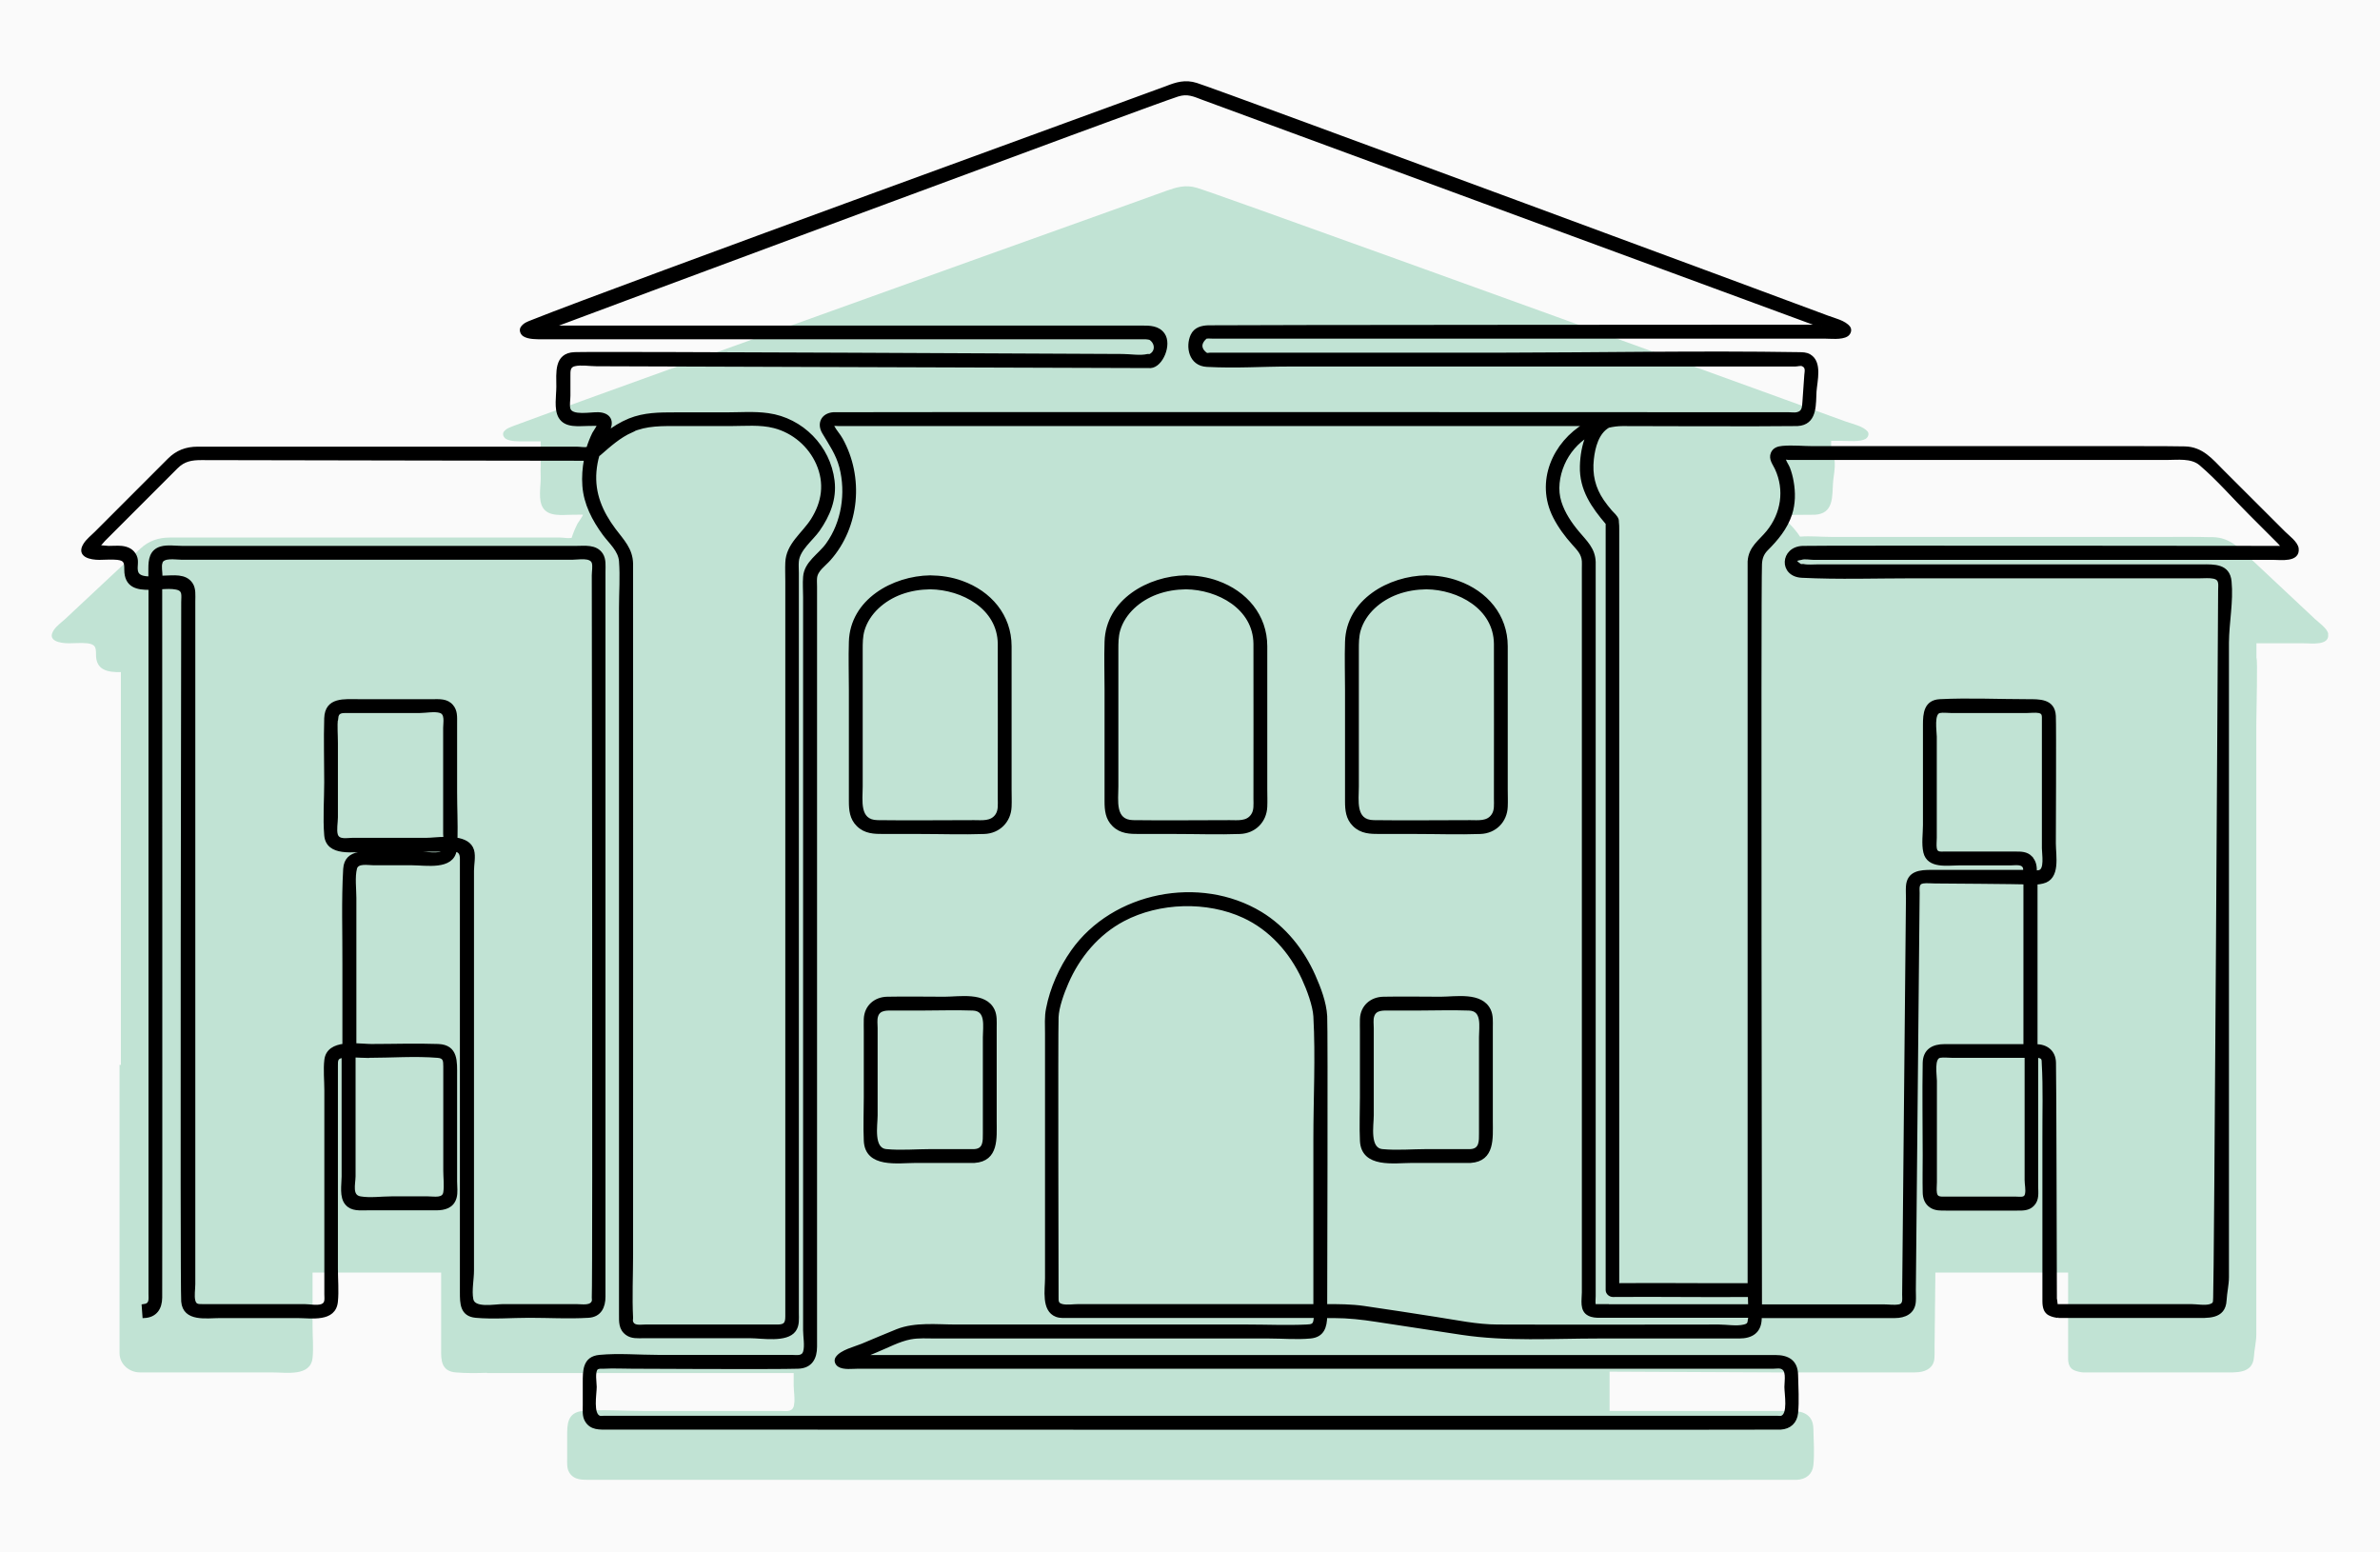 <svg width="230" height="150" viewBox="0 0 230 150" fill="none" xmlns="http://www.w3.org/2000/svg">
<path d="M0 0H230V150H0V0Z" fill="#FAFAFA"/>
<path d="M224.987 61.269C225.13 62.412 223.362 62.157 222.621 62.157H218.059V63.556C218.189 63.75 218.059 68.153 218.046 70.014V128.947C218.046 129.665 217.851 130.394 217.812 131.112C217.708 132.779 216.057 132.608 214.757 132.608H201.291C201.291 132.608 200.589 132.547 200.238 132.28C200.043 132.122 199.848 131.83 199.861 131.209V122.963H187.032L186.954 130.151C186.954 130.504 186.967 130.857 186.941 131.209C186.889 132.097 186.239 132.487 185.446 132.584C185.316 132.584 185.173 132.608 185.03 132.608H171.628L155.549 132.535V136.33H173.149C174.319 136.33 175.216 136.744 175.242 138.045C175.268 139.201 175.359 140.429 175.242 141.585C175.151 142.424 174.553 142.935 173.669 142.984C173.097 143.02 57.151 142.984 57.151 142.984C56.358 142.984 55.5 143.057 55.019 142.29C54.759 141.865 54.811 141.342 54.811 140.867V138.787C54.811 137.68 54.785 136.464 56.332 136.33C58.23 136.172 60.232 136.33 62.142 136.33H75.375C75.908 136.33 76.506 136.476 76.701 135.905C76.701 135.868 76.727 135.819 76.727 135.783C76.818 135.369 76.766 134.846 76.727 134.384C76.714 134.214 76.701 134.044 76.701 133.898V132.669H47.064V132.645C46.05 132.681 45.037 132.693 44.049 132.608C42.632 132.499 42.619 131.404 42.632 130.382V122.963H30.205V128.169C30.205 129.166 30.309 130.212 30.205 131.209C30.01 133.022 27.697 132.608 26.319 132.608H13.541C12.437 132.608 11.553 131.769 11.553 130.747V102.893H11.683V64.942C10.396 64.967 9.265 64.76 9.278 63.227C9.278 62.546 9.226 62.254 8.433 62.157C7.861 62.096 7.224 62.157 6.652 62.157C5.82 62.157 4.481 61.938 5.209 60.867C5.482 60.466 5.937 60.138 6.301 59.809L13.567 53.01C14.373 52.256 15.309 51.939 16.427 51.939H54.109C54.46 51.939 54.863 52.037 55.214 51.976H55.24C55.396 51.489 55.591 51.027 55.812 50.589C55.864 50.492 56.371 49.799 56.332 49.726C56.332 49.726 55.435 49.738 55.279 49.738C54.33 49.738 53.018 49.957 52.459 49.044C52.004 48.315 52.251 47.05 52.251 46.247V46.077C52.251 45.736 52.225 45.359 52.251 45.006V42.646H50.652C50.145 42.646 49.326 42.671 48.884 42.403C48.663 42.257 48.52 41.941 48.689 41.71C48.936 41.394 49.274 41.296 49.638 41.15C55.019 39.143 78.17 30.823 94.86 24.839C104.647 21.336 112.226 18.623 112.706 18.441C113.694 18.088 114.565 17.82 115.67 18.149C116.567 18.416 124.496 21.251 134.44 24.839C152.573 31.371 177.4 40.384 178.388 40.737C179.011 40.956 180.09 41.187 180.493 41.71C180.662 41.941 180.519 42.257 180.298 42.403C179.765 42.719 178.648 42.598 178.037 42.598H176.958V43.644C177.595 44.398 177.192 45.809 177.14 46.66C177.049 47.767 177.244 49.434 175.697 49.701C175.502 49.738 175.333 49.738 175.125 49.738C174.566 49.75 173.396 49.75 171.914 49.762C172.733 50.334 173.422 51.051 173.955 51.854C174.93 51.769 175.957 51.879 176.932 51.879H209.792C211.053 51.879 212.314 51.866 213.561 51.903H213.86C215.563 51.939 216.486 53.046 217.591 54.068L223.713 59.809C224.09 60.162 224.935 60.734 225 61.269H224.987Z" fill="#C1E3D4"/>
<path d="M145.557 68.644V62.446C145.557 59.486 143.61 57.235 140.878 56.261C139.905 55.907 138.868 55.755 137.844 55.742C134.253 55.793 130.245 58.032 130.131 62.016C130.08 63.559 130.131 65.115 130.131 66.671V77.422C130.131 78.269 130.207 79.079 130.852 79.711C131.56 80.42 132.432 80.432 133.343 80.432H136.82C138.893 80.432 140.992 80.508 143.066 80.432C144.469 80.382 145.506 79.344 145.557 77.941C145.582 77.384 145.557 76.84 145.557 76.284V68.631V68.644ZM144.254 78.801C143.749 79.522 142.851 79.395 142.08 79.395C140.98 79.395 134.746 79.433 132.736 79.395C130.814 79.357 131.168 77.321 131.168 75.993V62.775C131.168 62.13 131.168 61.51 131.345 60.89C131.85 59.17 133.355 57.905 134.986 57.298C135.909 56.956 136.87 56.805 137.844 56.792C140.967 56.83 144.482 58.715 144.52 62.206C144.533 63.812 144.52 76.296 144.52 77.169C144.52 77.713 144.596 78.333 144.254 78.801Z" fill="black" stroke="black" stroke-width="0.3"/>
<path d="M97.61 68.644V62.446C97.61 59.486 95.662 57.235 92.931 56.261C91.958 55.907 90.921 55.755 89.897 55.742C86.306 55.793 82.297 58.032 82.184 62.016C82.133 63.559 82.184 65.115 82.184 66.671V77.422C82.184 78.269 82.26 79.079 82.904 79.711C83.612 80.42 84.485 80.432 85.395 80.432H88.872C90.946 80.432 93.045 80.508 95.119 80.432C96.522 80.382 97.559 79.344 97.61 77.941C97.635 77.384 97.61 76.84 97.61 76.284V68.631V68.644ZM96.307 78.801C95.789 79.522 94.904 79.395 94.132 79.395C93.032 79.395 86.799 79.433 84.788 79.395C82.866 79.357 83.22 77.321 83.22 75.993V62.775C83.22 62.13 83.22 61.51 83.397 60.89C83.903 59.17 85.408 57.905 87.039 57.298C87.962 56.956 88.923 56.805 89.897 56.792C93.02 56.83 96.535 58.715 96.573 62.206C96.585 63.812 96.573 76.296 96.573 77.169C96.573 77.713 96.649 78.333 96.307 78.801Z" fill="black" stroke="black" stroke-width="0.3"/>
<path d="M122.318 68.644V62.446C122.318 59.486 120.37 57.235 117.639 56.261C116.666 55.907 115.629 55.755 114.605 55.742C111.014 55.793 107.005 58.032 106.892 62.016C106.841 63.559 106.892 65.115 106.892 66.671V77.422C106.892 78.269 106.967 79.079 107.612 79.711C108.32 80.42 109.193 80.432 110.103 80.432H113.58C115.654 80.432 117.753 80.508 119.827 80.432C121.23 80.382 122.267 79.344 122.318 77.941C122.343 77.384 122.318 76.84 122.318 76.284V68.631V68.644ZM121.015 78.801C120.509 79.522 119.612 79.395 118.84 79.395C117.74 79.395 111.507 79.433 109.496 79.395C107.574 79.357 107.928 77.321 107.928 75.993V62.775C107.928 62.13 107.928 61.51 108.105 60.89C108.611 59.17 110.116 57.905 111.747 57.298C112.67 56.956 113.631 56.805 114.605 56.792C117.728 56.83 121.243 58.715 121.281 62.206C121.293 63.812 121.281 76.296 121.281 77.169C121.281 77.713 121.357 78.333 121.015 78.801Z" fill="black" stroke="black" stroke-width="0.3"/>
<path d="M144.115 101.82V99.265C144.115 98.721 144.166 98.139 143.925 97.621C143.154 95.976 140.676 96.457 139.222 96.457C137.376 96.457 135.53 96.419 133.684 96.457C132.52 96.482 131.623 97.254 131.572 98.456C131.559 98.848 131.572 99.252 131.572 99.644V106.019C131.572 107.411 131.509 108.827 131.572 110.219C131.686 112.748 134.746 112.217 136.465 112.217H142.117C144.33 112.065 144.115 109.953 144.115 108.347V101.807V101.82ZM142.117 111.18H137.919C136.503 111.18 134.999 111.319 133.582 111.18C132.179 111.041 132.609 108.739 132.609 107.765V99.341C132.609 98.987 132.546 98.544 132.647 98.203C132.874 97.406 133.684 97.494 134.328 97.494H136.895C138.577 97.494 140.284 97.431 141.966 97.494C143.407 97.545 143.078 99.189 143.078 100.214V109.498C143.078 110.231 143.129 111.117 142.117 111.18Z" fill="black" stroke="black" stroke-width="0.3"/>
<path d="M96.169 101.82V99.265C96.169 98.721 96.219 98.139 95.979 97.621C95.208 95.976 92.73 96.457 91.275 96.457C89.43 96.457 87.583 96.419 85.737 96.457C84.574 96.482 83.676 97.254 83.626 98.456C83.613 98.848 83.626 99.252 83.626 99.644V106.019C83.626 107.411 83.562 108.827 83.626 110.219C83.74 112.748 86.799 112.217 88.519 112.217H94.171C96.384 112.065 96.169 109.953 96.169 108.347V101.807V101.82ZM94.171 111.18H89.973C88.557 111.18 87.052 111.319 85.636 111.18C84.233 111.041 84.663 108.739 84.663 107.765V99.341C84.663 98.987 84.599 98.544 84.701 98.203C84.928 97.406 85.737 97.494 86.382 97.494H88.949C90.631 97.494 92.338 97.431 94.019 97.494C95.461 97.545 95.132 99.189 95.132 100.214V109.498C95.132 110.231 95.183 111.117 94.171 111.18Z" fill="black" stroke="black" stroke-width="0.3"/>
<path d="M198.954 127.194H212.054C213.318 127.194 214.937 127.371 215.025 125.638C215.063 124.892 215.253 124.133 215.253 123.399V62.104C215.265 60.169 215.695 58.12 215.506 56.184C215.354 54.603 213.963 54.679 212.8 54.679H175.739C175.284 54.679 174.69 54.742 174.247 54.641C174.184 54.629 174.033 54.679 173.982 54.641C172.983 53.996 173.906 54.009 174.083 53.946C174.361 53.832 174.968 53.946 175.259 53.946H219.691C220.412 53.946 222.131 54.199 221.992 53.01C221.929 52.453 221.107 51.859 220.74 51.492L214.772 45.534C213.697 44.459 212.8 43.321 211.143 43.283C209.828 43.258 208.501 43.258 207.186 43.258H175.221C174.26 43.258 173.236 43.144 172.275 43.232C171.845 43.27 171.453 43.384 171.276 43.801C171.048 44.345 171.453 44.801 171.668 45.269C172.629 47.343 172.262 49.645 170.846 51.391C170.075 52.339 169.127 52.896 169.038 54.249C169.038 54.401 169.038 54.553 169.038 54.705V124.133C164.815 124.158 160.554 124.095 156.331 124.133V51.201C156.331 50.935 156.331 50.644 156.293 50.391C156.293 50.315 156.318 50.391 156.28 50.227C156.192 49.923 155.85 49.645 155.648 49.417C155.37 49.089 155.104 48.76 154.864 48.406C154.017 47.166 153.713 45.85 153.878 44.358C154.004 43.219 154.358 41.79 155.433 41.183C155.875 41.082 156.331 41.019 156.798 41.019C156.798 41.019 171.036 41.069 173.451 41.019C173.641 41.019 173.818 41.019 174.007 40.981C175.499 40.69 175.322 38.957 175.398 37.806C175.474 36.794 175.954 35.023 174.88 34.378C174.526 34.163 174.172 34.188 173.792 34.176C164.208 34.024 154.611 34.214 145.039 34.226H116.932C116.844 34.226 116.667 34.277 116.591 34.239C116.465 34.176 115.5 33.5 116.502 32.607C116.604 32.531 117.008 32.569 117.122 32.569H176.283C176.865 32.569 177.965 32.708 178.483 32.366C178.698 32.227 178.837 31.898 178.673 31.658C178.281 31.114 177.232 30.874 176.625 30.646C175.145 30.077 118.095 8.942 115.616 8.158C114.541 7.816 113.694 8.082 112.733 8.461C111.456 8.954 59.678 27.762 51.384 31.076C51.03 31.215 50.701 31.329 50.461 31.658C50.296 31.898 50.435 32.227 50.65 32.366C51.08 32.645 51.877 32.632 52.37 32.632H110.709C110.798 32.632 111.101 32.67 111.177 32.72C111.783 33.125 111.845 34 111.139 34.353C111.089 34.378 110.975 34.34 110.911 34.353C110.203 34.53 109.192 34.353 108.458 34.353C106.903 34.353 57.744 34.087 55.518 34.176C53.672 34.252 53.913 36.035 53.913 37.376C53.913 38.211 53.672 39.514 54.115 40.285C54.671 41.234 55.948 41.006 56.859 41.006C57.01 41.006 57.883 40.993 57.883 40.993C57.921 41.069 57.428 41.79 57.377 41.891C57.149 42.359 56.96 42.84 56.808 43.333H56.783C56.441 43.397 56.049 43.308 55.708 43.308H19.116C18.015 43.308 17.118 43.637 16.334 44.421L9.266 51.492C8.924 51.833 8.469 52.187 8.204 52.605C7.496 53.718 8.798 53.946 9.607 53.946C10.176 53.946 10.783 53.882 11.352 53.946C12.123 54.034 12.161 54.35 12.161 55.046C12.161 56.64 13.261 56.867 14.5 56.842V124.968C14.5 125.575 14.627 126.081 13.843 126.169L13.919 127.207C15.044 127.156 15.512 126.397 15.525 125.385C15.55 123.298 15.525 56.791 15.525 56.791C16.068 56.754 16.587 56.728 17.017 56.817C17.838 56.969 17.662 57.525 17.662 58.17C17.662 58.17 17.535 124.234 17.662 125.752C17.813 127.599 19.963 127.207 21.265 127.207H28.738C30.078 127.207 32.329 127.637 32.506 125.752C32.607 124.715 32.506 123.627 32.506 122.59V102.972C32.506 102.504 32.48 102.162 33.075 102.074C33.113 102.074 33.125 102.074 33.163 102.061V113.672C33.163 114.482 32.923 115.658 33.505 116.316C34.011 116.898 34.794 116.797 35.49 116.797H42.141C42.937 116.797 43.721 116.607 43.974 115.722C44.113 115.241 44.025 114.646 44.025 114.153V103.933C44.025 102.605 44.151 101.1 42.356 101.024C40.206 100.948 38.031 101.024 35.882 101.024C35.439 101.024 34.896 100.961 34.289 100.948V86.756C34.289 85.896 34.137 84.732 34.352 83.898C34.529 83.227 35.578 83.455 36.109 83.455H39.814C41.154 83.455 43.709 83.948 43.987 82.139C44.379 82.203 44.594 82.418 44.594 82.974V124.867C44.594 125.929 44.594 127.055 45.984 127.181C47.666 127.333 49.436 127.181 51.131 127.181C53.027 127.181 54.962 127.295 56.859 127.181C57.984 127.118 58.363 126.258 58.363 125.297V55.236C58.363 54.692 58.439 54.047 58.123 53.566C57.567 52.731 56.53 52.896 55.67 52.896H17.611C16.979 52.896 16.182 52.769 15.563 52.946C14.576 53.237 14.488 54.11 14.488 54.945V55.843C13.868 55.843 13.287 55.729 13.185 55.198C13.084 54.692 13.299 54.236 13.072 53.743C12.819 53.187 12.326 52.959 11.757 52.896C11.339 52.858 10.909 52.896 10.492 52.896C10.265 52.896 9.784 52.82 9.417 52.82C9.645 52.643 9.86 52.352 10.037 52.162L17.055 45.142C17.775 44.421 18.521 44.307 19.47 44.307C28.03 44.32 56.416 44.383 56.593 44.371C56.429 45.218 56.365 46.078 56.429 46.938C56.555 48.671 57.364 50.214 58.376 51.593C58.97 52.403 59.893 53.161 59.969 54.224C60.083 55.704 59.969 57.234 59.969 58.714V126.991C59.969 127.7 59.919 128.395 60.589 128.876C61.069 129.218 61.638 129.154 62.182 129.154H72.537C73.637 129.154 76.015 129.597 76.773 128.535C77.127 128.041 77.051 127.434 77.051 126.865V55.362C77.051 54.995 77.013 54.603 77.051 54.236C77.153 53.073 78.43 52.124 79.075 51.214C80.073 49.784 80.718 48.216 80.503 46.458C80.111 43.182 77.494 40.525 74.232 40.07C72.891 39.88 71.488 39.994 70.148 39.994H65.254C63.724 39.994 62.27 39.994 60.829 40.576C60.02 40.905 59.299 41.36 58.616 41.879C58.667 41.79 58.705 41.702 58.755 41.613C59.248 40.715 58.882 40.032 57.845 39.981C57.111 39.944 55.227 40.361 54.975 39.514C54.873 39.147 54.975 38.603 54.975 38.236V36.351C54.975 35.858 54.937 35.377 55.518 35.238C56.151 35.087 56.998 35.238 57.642 35.238C61.056 35.238 111.038 35.428 111.19 35.415C112.239 35.352 113.112 33.29 112.416 32.303C111.923 31.607 111.101 31.607 110.368 31.607H53.192C54.709 31.026 111.292 9.966 113.808 9.182C114.756 8.879 115.389 9.182 116.223 9.498L176.03 31.519C176.03 31.519 175.917 31.519 175.866 31.519C174.083 31.519 117.855 31.544 116.768 31.582C116.136 31.607 115.504 31.759 115.2 32.417C114.72 33.467 115 35.219 116.642 35.301C119.676 35.453 121.749 35.264 124.783 35.264H173.489C173.678 35.264 174.02 35.162 174.184 35.238C174.69 35.441 174.538 35.883 174.513 36.263L174.336 38.792C174.298 39.336 174.298 39.855 173.653 39.981C173.413 40.032 173.097 39.981 172.857 39.981C172.857 39.981 81.123 39.944 80.541 39.981C79.504 40.057 79.075 40.917 79.593 41.79C80.25 42.903 80.921 43.839 81.262 45.13C81.907 47.634 81.477 50.48 79.96 52.592C79.213 53.642 77.861 54.363 77.76 55.742C77.709 56.387 77.76 57.044 77.76 57.69V128.535C77.76 129.129 77.936 130.04 77.76 130.622C77.582 131.216 76.988 131.064 76.47 131.064H63.598C61.739 131.064 59.792 130.887 57.933 131.064C56.441 131.203 56.467 132.468 56.467 133.619V135.782C56.467 136.276 56.403 136.819 56.669 137.262C57.137 138.059 57.971 137.983 58.743 137.983C58.743 137.983 171.529 138.021 172.085 137.983C172.945 137.933 173.527 137.401 173.615 136.529C173.729 135.327 173.641 134.049 173.615 132.848C173.59 131.507 172.73 131.077 171.58 131.077H83.361L84.726 130.508C85.776 130.078 86.863 129.483 87.976 129.268C88.773 129.116 89.62 129.18 90.429 129.18H122.634C123.949 129.18 125.327 129.306 126.642 129.18C127.856 129.066 128.083 128.168 128.109 127.207H128.893C130.284 127.207 131.636 127.358 133.015 127.573L141.246 128.826C145.596 129.483 150.072 129.18 154.459 129.18H168.077C169.253 129.18 170.062 128.686 170.1 127.434C170.1 127.358 170.1 127.282 170.1 127.207H183.124C184.059 127.207 184.932 126.827 184.995 125.739C185.02 125.372 184.995 125.006 184.995 124.651L185.362 86.288C185.362 85.846 185.248 85.302 185.842 85.213C186.196 85.162 186.614 85.213 186.98 85.213C187.739 85.213 195.313 85.276 195.692 85.302V101.036H187.916C186.816 101.036 185.981 101.479 185.956 102.706C185.905 105.679 185.956 108.664 185.956 111.649C185.956 112.812 185.931 113.989 185.956 115.165C185.956 115.722 186.12 116.253 186.626 116.569C187.056 116.847 187.562 116.822 188.042 116.822H194.933C195.477 116.822 196.008 116.847 196.438 116.417C196.944 115.911 196.817 115.241 196.817 114.608V102.048C196.906 102.048 196.956 102.048 197.032 102.074C197.488 102.162 197.45 102.428 197.462 102.744C197.601 105.135 197.513 107.576 197.525 109.966V125.739C197.525 126.384 197.702 126.688 197.892 126.852C198.234 127.131 198.916 127.207 198.916 127.194H198.954ZM35.604 102.061C37.816 102.061 40.092 101.884 42.292 102.061C42.963 102.112 42.988 102.466 42.988 103.048V113.116C42.988 113.786 43.089 114.545 42.988 115.216C42.874 115.962 41.951 115.747 41.357 115.747H37.842C36.881 115.747 35.768 115.911 34.82 115.747C33.846 115.582 34.2 114.419 34.213 113.66V102.023C34.668 102.036 35.161 102.074 35.591 102.074L35.604 102.061ZM32.531 69.402C32.594 68.707 33.037 68.745 33.618 68.745H40.56C41.129 68.745 42.014 68.567 42.558 68.745C43.178 68.947 42.975 69.807 42.975 70.338V80.558C42.975 80.659 42.988 80.837 43.001 81.014C42.33 81.014 41.685 81.102 41.243 81.102H34.099C33.568 81.102 32.721 81.317 32.506 80.685C32.354 80.23 32.506 79.445 32.506 78.965V71.805C32.506 71.009 32.43 70.174 32.506 69.39L32.531 69.402ZM15.537 54.363C15.752 53.693 16.966 53.933 17.522 53.933H55.354C55.91 53.933 57.124 53.68 57.339 54.363C57.44 54.705 57.339 55.248 57.339 55.603C57.339 55.603 57.44 123.273 57.339 125.372C57.339 125.474 57.364 125.625 57.339 125.727C57.149 126.346 56.239 126.157 55.708 126.157H48.614C47.831 126.157 45.782 126.587 45.593 125.55C45.428 124.689 45.656 123.627 45.656 122.754V84.138C45.656 83.531 45.833 82.772 45.668 82.177C45.466 81.482 44.821 81.191 44.063 81.077C44.101 79.572 44.025 78.041 44.025 76.536V69.87C44.025 69.276 44.075 68.707 43.671 68.226C43.178 67.631 42.457 67.707 41.774 67.707H34.693C33.29 67.707 31.545 67.48 31.482 69.402C31.418 71.451 31.482 73.513 31.482 75.562C31.482 77.257 31.343 79.015 31.482 80.698C31.646 82.658 34.213 82.152 35.566 82.152C37.981 82.152 42.912 82.152 42.963 82.139C42.937 82.203 42.899 82.253 42.861 82.304C42.482 82.683 41.053 82.43 40.611 82.43H36.83C35.49 82.43 33.429 82.076 33.315 83.961C33.138 87.022 33.252 90.133 33.239 93.194V100.999C32.367 101.112 31.608 101.467 31.494 102.415C31.381 103.364 31.494 104.401 31.494 105.35V125.044C31.494 125.499 31.608 125.98 31.077 126.157C30.622 126.308 29.876 126.157 29.408 126.157H19.596C19.166 126.157 18.85 126.182 18.724 125.676C18.61 125.208 18.724 124.55 18.724 124.07V58.094C18.724 57.538 18.799 56.893 18.483 56.425C17.902 55.552 16.751 55.754 15.853 55.767C15.765 55.767 15.664 55.767 15.55 55.78V55.641C15.55 55.274 15.436 54.717 15.55 54.363H15.537ZM61.006 41.626C62.485 40.955 64.028 41.019 65.621 41.019H70.565C71.956 41.019 73.473 40.867 74.826 41.221C76.685 41.702 78.253 43.042 79.024 44.801C79.846 46.685 79.58 48.519 78.505 50.227C77.633 51.606 76.103 52.605 76.04 54.363C76.014 54.958 76.04 55.552 76.04 56.147V127.181C76.04 127.839 75.901 128.13 75.142 128.13H62.359C61.866 128.13 61.208 128.282 61.031 127.712C60.993 127.611 61.031 127.459 61.031 127.346C60.93 125.309 61.031 123.247 61.031 121.211C61.031 121.211 61.044 55.135 61.031 54.477C61.006 53.06 60.159 52.251 59.362 51.188C58.098 49.493 57.314 47.697 57.491 45.547C57.541 45.003 57.63 44.484 57.782 43.978C57.832 43.941 57.883 43.903 57.933 43.865C58.907 43.017 59.843 42.17 61.031 41.639L61.006 41.626ZM127.059 126.157H104.236C103.756 126.157 103.136 126.258 102.669 126.157C102.112 126.03 102.15 125.727 102.15 125.271C102.15 125.271 102.087 99.746 102.15 98.279C102.188 97.33 102.669 95.964 103.111 94.953C104.224 92.397 106.07 90.184 108.561 88.868C112.013 87.047 116.666 86.908 120.206 88.552C122.798 89.754 124.733 91.942 125.934 94.51C126.44 95.598 127.009 97.153 127.072 98.203C127.287 102.137 127.072 106.147 127.072 110.08C127.072 110.08 127.072 126.081 127.072 126.144L127.059 126.157ZM169.063 127.51C169.025 127.864 168.987 128.029 168.545 128.13C167.824 128.307 166.851 128.13 166.105 128.13C166.105 128.13 148.946 128.155 144.748 128.13C142.725 128.13 140.702 127.687 138.705 127.384C136.403 127.029 134.102 126.663 131.801 126.334C130.574 126.157 129.348 126.157 128.109 126.157C128.109 126.081 128.185 99.405 128.109 98.191C128.033 96.862 127.502 95.484 126.971 94.282C125.883 91.828 124.138 89.64 121.825 88.236C115.945 84.682 107.6 86.314 103.642 91.917C102.492 93.549 101.619 95.496 101.24 97.457C101.075 98.254 101.139 99.063 101.139 99.873V123.513C101.139 124.614 100.772 126.587 102.087 127.093C102.479 127.244 102.934 127.194 103.339 127.194H127.11C127.11 127.32 127.11 127.434 127.085 127.548C127.021 128.092 126.718 128.105 126.263 128.13C124.366 128.218 122.444 128.13 120.547 128.13H92.389C90.555 128.13 88.457 127.877 86.699 128.573C85.561 129.028 84.448 129.509 83.323 129.977C82.653 130.255 81.3 130.571 80.883 131.216C80.718 131.469 80.845 131.773 81.072 131.924C81.515 132.228 82.4 132.102 82.918 132.102H171.39C171.605 132.102 171.87 132.051 172.085 132.102C172.844 132.279 172.591 133.366 172.591 134.011C172.591 134.694 172.97 136.693 172.161 136.946C172.047 136.984 171.87 136.946 171.744 136.946H58.363C58.249 136.946 58.06 136.984 57.946 136.946C57.137 136.693 57.516 134.682 57.516 134.011C57.516 133.632 57.326 132.544 57.642 132.228C57.832 132.051 58.136 132.114 58.363 132.102C59.274 132.051 60.184 132.102 61.094 132.102C61.094 132.102 74.915 132.177 77.115 132.102C78.366 132.064 78.809 131.216 78.809 130.116V56.678C78.809 56.412 78.784 56.121 78.809 55.843C78.885 55.059 79.656 54.591 80.149 54.022C82.931 50.872 83.336 46.103 81.3 42.448C81.072 42.031 80.706 41.651 80.491 41.234C80.339 40.943 80.2 41.107 80.541 41.019C80.693 40.981 80.921 41.019 81.085 41.019H153.207C150.211 42.789 148.491 46.521 150.236 49.949C150.717 50.885 151.349 51.745 152.057 52.529C152.512 53.047 152.967 53.465 153.018 54.224C153.03 54.439 153.018 54.654 153.018 54.856V124.879C153.018 125.6 152.778 126.599 153.549 126.991C153.89 127.169 154.27 127.181 154.636 127.181C155.344 127.181 169.101 127.181 169.101 127.181C169.101 127.282 169.089 127.396 169.076 127.497L169.063 127.51ZM155.332 126.157C155.091 126.157 154.839 126.157 154.598 126.157C154.56 126.157 154.51 126.157 154.472 126.157C154.383 126.157 154.143 126.169 154.093 126.131C153.991 126.043 154.055 125.436 154.055 125.246C154.055 122.552 154.055 54.591 154.055 54.3C154.017 53.035 153.22 52.352 152.474 51.454C151.753 50.594 151.096 49.62 150.755 48.545C150.363 47.343 150.552 46.002 151.045 44.851C151.551 43.675 152.398 42.714 153.435 42.056C153.018 42.992 152.853 44.08 152.828 45.041C152.765 47.292 153.928 48.937 155.319 50.568V124.651C155.319 124.93 155.585 125.17 155.875 125.17C160.276 125.132 164.676 125.208 169.063 125.17C169.063 125.499 169.076 125.828 169.089 126.169H155.332V126.157ZM195.844 115.38C195.743 115.899 195.237 115.772 194.845 115.772H187.916C187.511 115.772 187.107 115.797 187.031 115.266C186.98 114.937 187.031 114.545 187.031 114.216V104.426C187.031 103.895 186.727 102.187 187.473 102.061C187.84 101.998 188.27 102.061 188.637 102.061H195.806V114.014C195.806 114.431 195.932 114.95 195.844 115.367V115.38ZM196.261 82.848C195.831 82.418 195.3 82.43 194.744 82.43H187.916C187.511 82.43 187.094 82.506 187.018 81.962C186.968 81.646 187.018 81.279 187.018 80.95V71.173C187.018 70.642 186.715 68.884 187.448 68.745C187.789 68.681 188.219 68.745 188.561 68.745H195.869C196.236 68.745 196.666 68.681 197.032 68.745C197.525 68.833 197.475 69.187 197.475 69.554V81.962C197.475 82.519 197.766 84.1 197.045 84.226C196.931 84.252 196.805 84.252 196.691 84.252C196.691 83.746 196.653 83.252 196.248 82.86L196.261 82.848ZM198.626 125.752C198.6 120.376 198.588 104.995 198.537 102.681C198.512 101.618 197.778 101.049 196.754 101.036V85.314C196.994 85.314 197.184 85.276 197.399 85.226C198.992 84.859 198.524 82.721 198.524 81.482C198.524 81.482 198.575 70.123 198.524 69.174C198.448 67.644 197.045 67.707 195.932 67.707C193.125 67.707 190.268 67.568 187.461 67.707C186.07 67.783 185.981 68.96 185.981 70.022V79.724C185.981 80.546 185.83 81.532 186.019 82.342C186.361 83.796 188.181 83.468 189.281 83.468H194.301C194.731 83.468 195.528 83.303 195.654 83.885C195.679 83.974 195.654 84.1 195.654 84.201H186.639C185.589 84.201 184.426 84.277 184.338 85.643C184.312 86.022 184.338 86.402 184.338 86.781L183.971 125.094C183.971 125.512 184.085 126.081 183.528 126.182C183.048 126.271 182.491 126.182 182.011 126.182H170.125C170.125 125.701 170.012 57.032 170.125 54.515C170.151 53.971 170.29 53.516 170.707 53.086C171.706 52.086 172.578 51.049 173.034 49.683C173.362 48.671 173.375 47.583 173.185 46.533C173.109 46.091 172.996 45.661 172.831 45.231C172.755 45.016 172.452 44.598 172.439 44.383C172.439 44.32 172.427 44.282 172.414 44.269C172.477 44.219 172.781 44.295 172.857 44.295H209.348C210.423 44.295 211.788 44.092 212.661 44.839C214.368 46.293 215.885 48.064 217.478 49.645L220.247 52.415C220.374 52.542 220.525 52.744 220.677 52.896C220.626 52.896 220.589 52.896 220.551 52.896C220.551 52.896 175.499 52.845 174.21 52.896C172.186 52.972 172.035 55.577 174.134 55.678C177.712 55.855 181.328 55.729 184.907 55.729H212.597C213.015 55.729 213.52 55.678 213.925 55.767C214.658 55.919 214.507 56.488 214.507 57.057C214.507 58.259 214.115 124.436 214.026 125.398C213.988 125.765 214.102 125.992 213.584 126.157C213.078 126.308 212.269 126.157 211.738 126.157H198.714C198.689 126.018 198.676 125.878 198.663 125.739L198.626 125.752Z" fill="black" stroke="black" stroke-width="0.3"/>
</svg>
